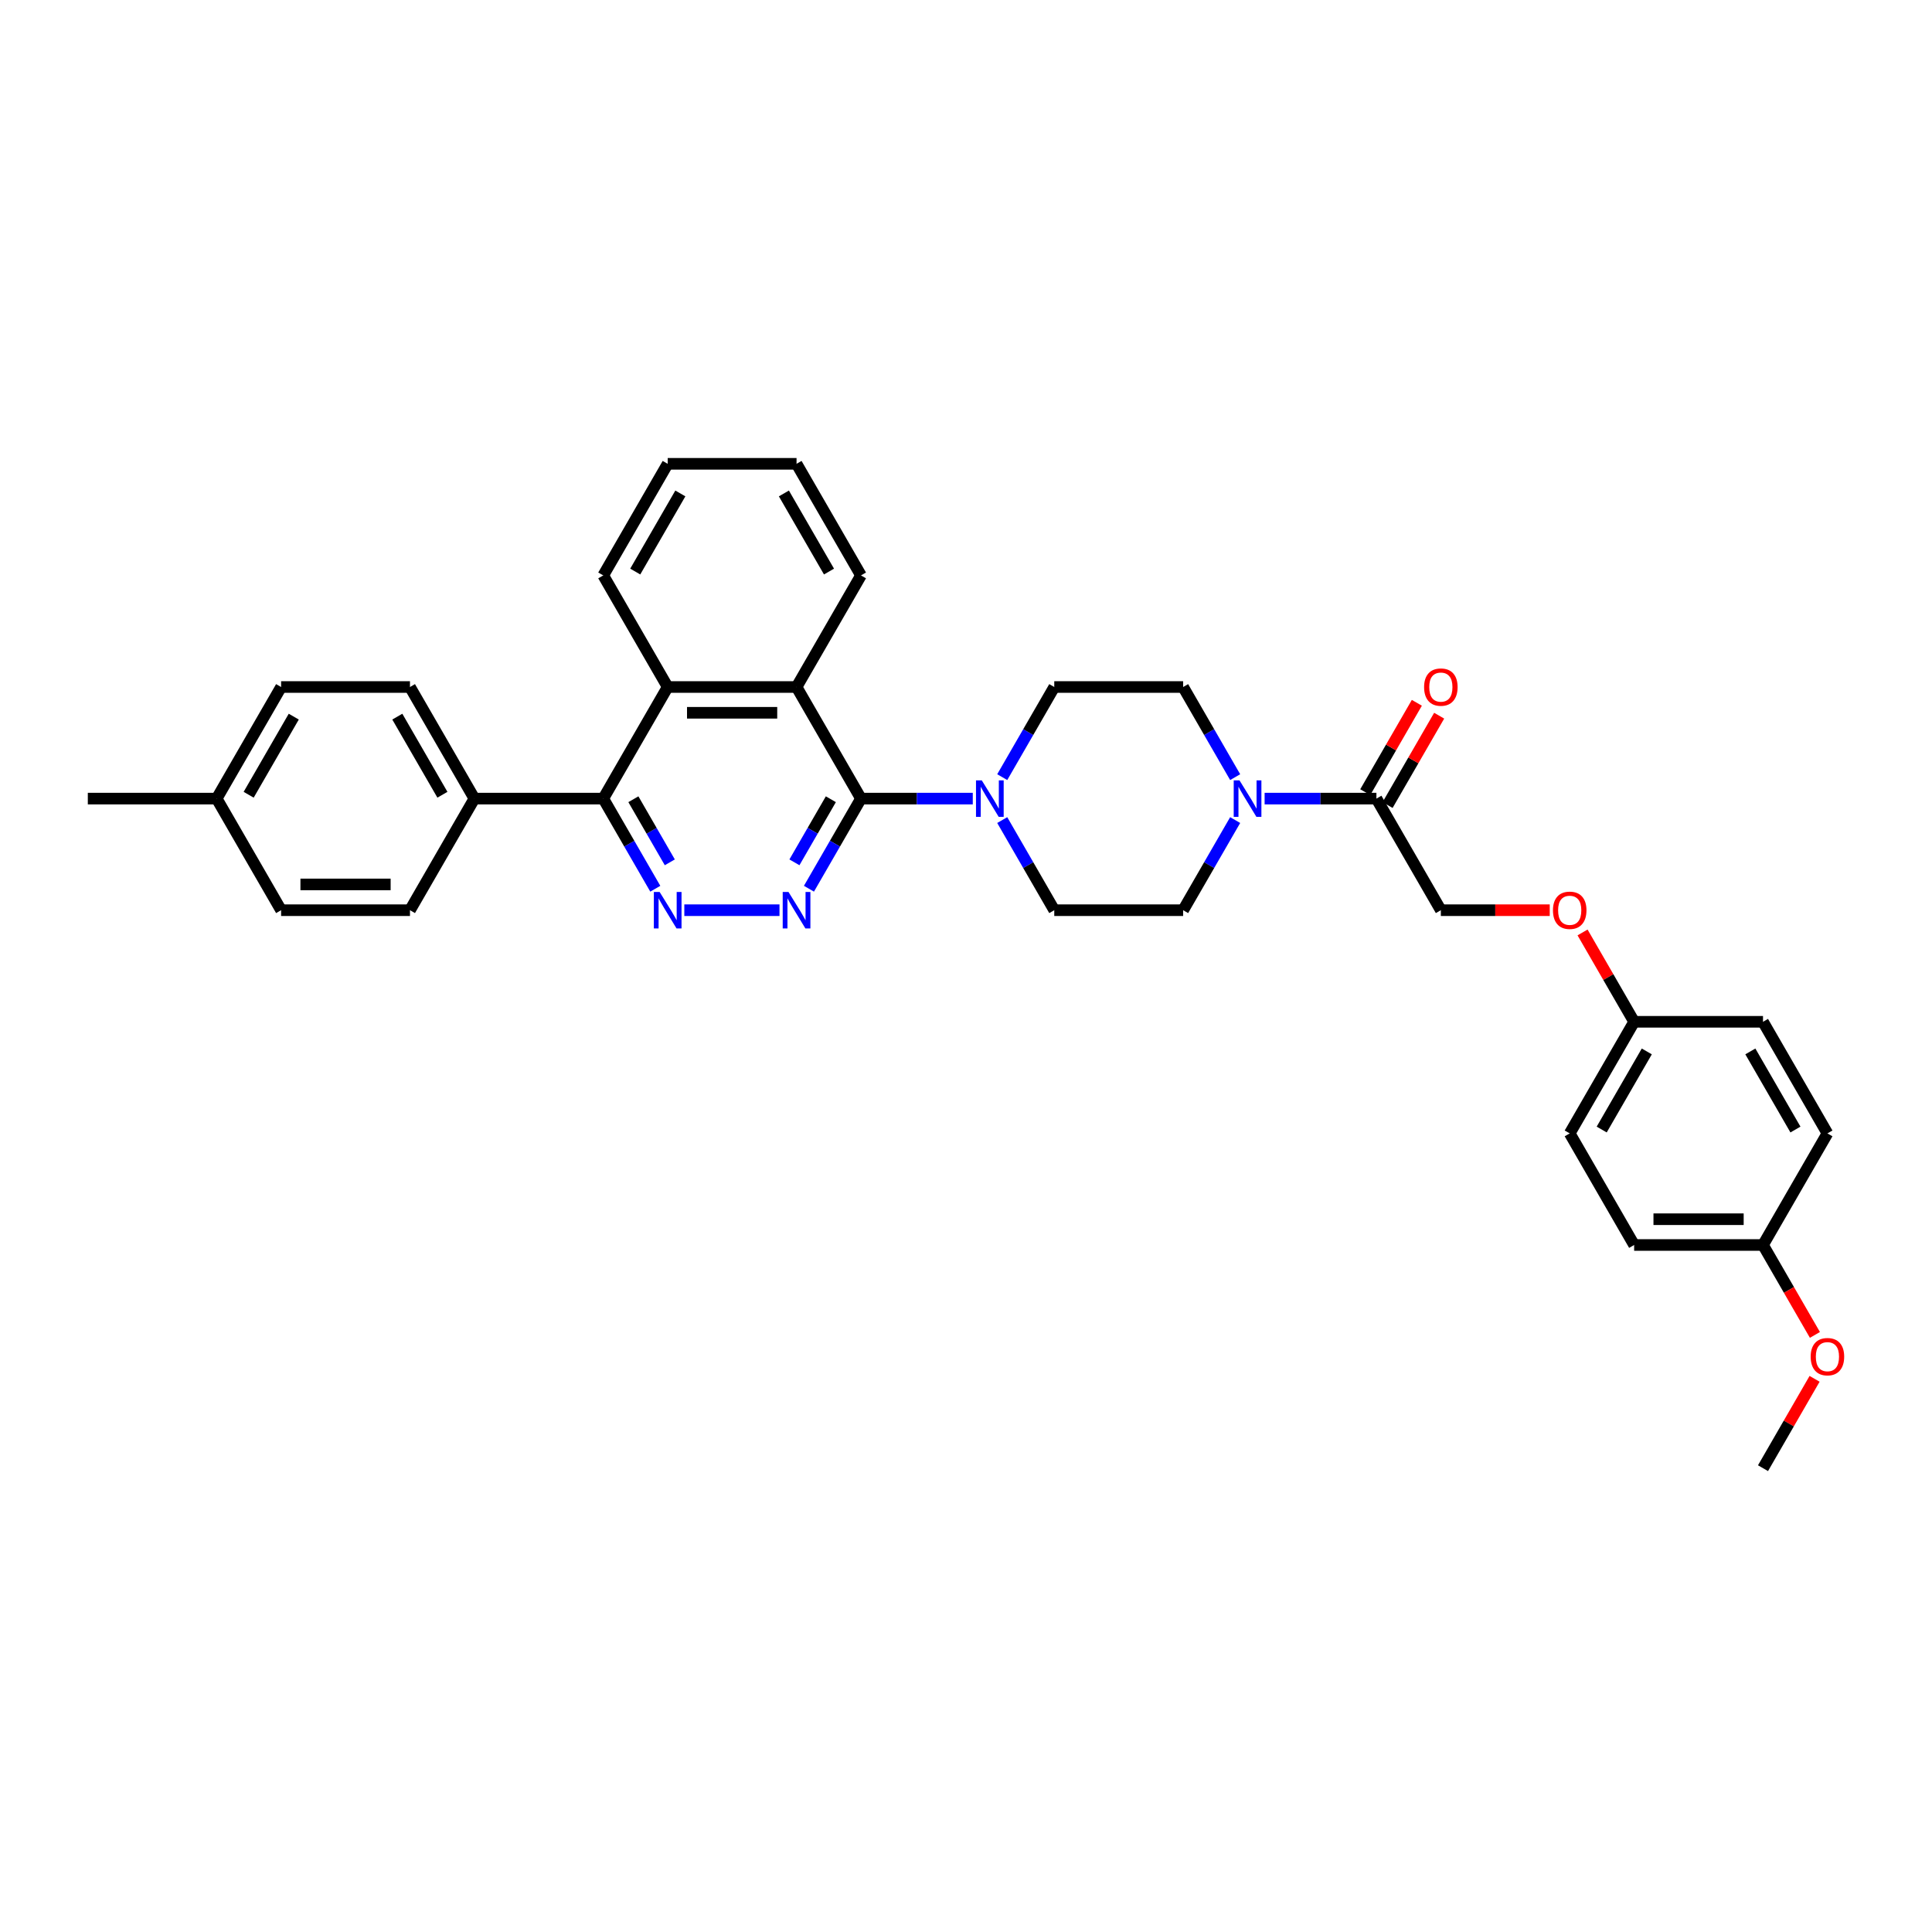 <?xml version='1.0' encoding='iso-8859-1'?>
<svg version='1.1' baseProfile='full'
              xmlns='http://www.w3.org/2000/svg'
                      xmlns:rdkit='http://www.rdkit.org/xml'
                      xmlns:xlink='http://www.w3.org/1999/xlink'
                  xml:space='preserve'
width='1000px' height='1000px' viewBox='0 0 1000 1000'>
<!-- END OF HEADER -->
<rect style='opacity:1.0;fill:#FFFFFF;stroke:none' width='1000' height='1000' x='0' y='0'> </rect>
<path class='bond-0' d='M 445.641,413.357 L 432.175,436.682' style='fill:none;fill-rule:evenodd;stroke:#000000;stroke-width:6px;stroke-linecap:butt;stroke-linejoin:miter;stroke-opacity:1' />
<path class='bond-0' d='M 432.175,436.682 L 418.708,460.007' style='fill:none;fill-rule:evenodd;stroke:#0000FF;stroke-width:6px;stroke-linecap:butt;stroke-linejoin:miter;stroke-opacity:1' />
<path class='bond-0' d='M 430.049,413.685 L 420.622,430.012' style='fill:none;fill-rule:evenodd;stroke:#000000;stroke-width:6px;stroke-linecap:butt;stroke-linejoin:miter;stroke-opacity:1' />
<path class='bond-0' d='M 420.622,430.012 L 411.195,446.34' style='fill:none;fill-rule:evenodd;stroke:#0000FF;stroke-width:6px;stroke-linecap:butt;stroke-linejoin:miter;stroke-opacity:1' />
<path class='bond-2' d='M 445.641,413.357 L 474.575,413.357' style='fill:none;fill-rule:evenodd;stroke:#000000;stroke-width:6px;stroke-linecap:butt;stroke-linejoin:miter;stroke-opacity:1' />
<path class='bond-2' d='M 474.575,413.357 L 503.508,413.357' style='fill:none;fill-rule:evenodd;stroke:#0000FF;stroke-width:6px;stroke-linecap:butt;stroke-linejoin:miter;stroke-opacity:1' />
<path class='bond-4' d='M 445.641,413.357 L 412.292,355.595' style='fill:none;fill-rule:evenodd;stroke:#000000;stroke-width:6px;stroke-linecap:butt;stroke-linejoin:miter;stroke-opacity:1' />
<path class='bond-1' d='M 403.462,471.119 L 354.205,471.119' style='fill:none;fill-rule:evenodd;stroke:#0000FF;stroke-width:6px;stroke-linecap:butt;stroke-linejoin:miter;stroke-opacity:1' />
<path class='bond-34' d='M 339.179,460.007 L 325.712,436.682' style='fill:none;fill-rule:evenodd;stroke:#0000FF;stroke-width:6px;stroke-linecap:butt;stroke-linejoin:miter;stroke-opacity:1' />
<path class='bond-34' d='M 325.712,436.682 L 312.246,413.357' style='fill:none;fill-rule:evenodd;stroke:#000000;stroke-width:6px;stroke-linecap:butt;stroke-linejoin:miter;stroke-opacity:1' />
<path class='bond-34' d='M 346.692,446.34 L 337.265,430.012' style='fill:none;fill-rule:evenodd;stroke:#0000FF;stroke-width:6px;stroke-linecap:butt;stroke-linejoin:miter;stroke-opacity:1' />
<path class='bond-34' d='M 337.265,430.012 L 327.838,413.685' style='fill:none;fill-rule:evenodd;stroke:#000000;stroke-width:6px;stroke-linecap:butt;stroke-linejoin:miter;stroke-opacity:1' />
<path class='bond-9' d='M 518.755,424.469 L 532.221,447.794' style='fill:none;fill-rule:evenodd;stroke:#0000FF;stroke-width:6px;stroke-linecap:butt;stroke-linejoin:miter;stroke-opacity:1' />
<path class='bond-9' d='M 532.221,447.794 L 545.688,471.119' style='fill:none;fill-rule:evenodd;stroke:#000000;stroke-width:6px;stroke-linecap:butt;stroke-linejoin:miter;stroke-opacity:1' />
<path class='bond-10' d='M 518.755,402.245 L 532.221,378.92' style='fill:none;fill-rule:evenodd;stroke:#0000FF;stroke-width:6px;stroke-linecap:butt;stroke-linejoin:miter;stroke-opacity:1' />
<path class='bond-10' d='M 532.221,378.92 L 545.688,355.595' style='fill:none;fill-rule:evenodd;stroke:#000000;stroke-width:6px;stroke-linecap:butt;stroke-linejoin:miter;stroke-opacity:1' />
<path class='bond-3' d='M 312.246,413.357 L 345.595,355.595' style='fill:none;fill-rule:evenodd;stroke:#000000;stroke-width:6px;stroke-linecap:butt;stroke-linejoin:miter;stroke-opacity:1' />
<path class='bond-8' d='M 312.246,413.357 L 245.548,413.357' style='fill:none;fill-rule:evenodd;stroke:#000000;stroke-width:6px;stroke-linecap:butt;stroke-linejoin:miter;stroke-opacity:1' />
<path class='bond-6' d='M 412.292,355.595 L 345.595,355.595' style='fill:none;fill-rule:evenodd;stroke:#000000;stroke-width:6px;stroke-linecap:butt;stroke-linejoin:miter;stroke-opacity:1' />
<path class='bond-6' d='M 402.288,368.935 L 355.599,368.935' style='fill:none;fill-rule:evenodd;stroke:#000000;stroke-width:6px;stroke-linecap:butt;stroke-linejoin:miter;stroke-opacity:1' />
<path class='bond-27' d='M 412.292,355.595 L 445.641,297.833' style='fill:none;fill-rule:evenodd;stroke:#000000;stroke-width:6px;stroke-linecap:butt;stroke-linejoin:miter;stroke-opacity:1' />
<path class='bond-5' d='M 639.319,402.245 L 625.853,378.92' style='fill:none;fill-rule:evenodd;stroke:#0000FF;stroke-width:6px;stroke-linecap:butt;stroke-linejoin:miter;stroke-opacity:1' />
<path class='bond-5' d='M 625.853,378.92 L 612.386,355.595' style='fill:none;fill-rule:evenodd;stroke:#000000;stroke-width:6px;stroke-linecap:butt;stroke-linejoin:miter;stroke-opacity:1' />
<path class='bond-7' d='M 654.565,413.357 L 683.499,413.357' style='fill:none;fill-rule:evenodd;stroke:#0000FF;stroke-width:6px;stroke-linecap:butt;stroke-linejoin:miter;stroke-opacity:1' />
<path class='bond-7' d='M 683.499,413.357 L 712.432,413.357' style='fill:none;fill-rule:evenodd;stroke:#000000;stroke-width:6px;stroke-linecap:butt;stroke-linejoin:miter;stroke-opacity:1' />
<path class='bond-35' d='M 639.319,424.469 L 625.853,447.794' style='fill:none;fill-rule:evenodd;stroke:#0000FF;stroke-width:6px;stroke-linecap:butt;stroke-linejoin:miter;stroke-opacity:1' />
<path class='bond-35' d='M 625.853,447.794 L 612.386,471.119' style='fill:none;fill-rule:evenodd;stroke:#000000;stroke-width:6px;stroke-linecap:butt;stroke-linejoin:miter;stroke-opacity:1' />
<path class='bond-28' d='M 345.595,355.595 L 312.246,297.833' style='fill:none;fill-rule:evenodd;stroke:#000000;stroke-width:6px;stroke-linecap:butt;stroke-linejoin:miter;stroke-opacity:1' />
<path class='bond-13' d='M 712.432,413.357 L 745.781,471.119' style='fill:none;fill-rule:evenodd;stroke:#000000;stroke-width:6px;stroke-linecap:butt;stroke-linejoin:miter;stroke-opacity:1' />
<path class='bond-14' d='M 718.209,416.692 L 731.56,393.567' style='fill:none;fill-rule:evenodd;stroke:#000000;stroke-width:6px;stroke-linecap:butt;stroke-linejoin:miter;stroke-opacity:1' />
<path class='bond-14' d='M 731.56,393.567 L 744.911,370.442' style='fill:none;fill-rule:evenodd;stroke:#FF0000;stroke-width:6px;stroke-linecap:butt;stroke-linejoin:miter;stroke-opacity:1' />
<path class='bond-14' d='M 706.656,410.022 L 720.007,386.897' style='fill:none;fill-rule:evenodd;stroke:#000000;stroke-width:6px;stroke-linecap:butt;stroke-linejoin:miter;stroke-opacity:1' />
<path class='bond-14' d='M 720.007,386.897 L 733.359,363.772' style='fill:none;fill-rule:evenodd;stroke:#FF0000;stroke-width:6px;stroke-linecap:butt;stroke-linejoin:miter;stroke-opacity:1' />
<path class='bond-15' d='M 245.548,413.357 L 212.199,355.595' style='fill:none;fill-rule:evenodd;stroke:#000000;stroke-width:6px;stroke-linecap:butt;stroke-linejoin:miter;stroke-opacity:1' />
<path class='bond-15' d='M 228.993,411.363 L 205.649,370.929' style='fill:none;fill-rule:evenodd;stroke:#000000;stroke-width:6px;stroke-linecap:butt;stroke-linejoin:miter;stroke-opacity:1' />
<path class='bond-16' d='M 245.548,413.357 L 212.199,471.119' style='fill:none;fill-rule:evenodd;stroke:#000000;stroke-width:6px;stroke-linecap:butt;stroke-linejoin:miter;stroke-opacity:1' />
<path class='bond-12' d='M 545.688,471.119 L 612.386,471.119' style='fill:none;fill-rule:evenodd;stroke:#000000;stroke-width:6px;stroke-linecap:butt;stroke-linejoin:miter;stroke-opacity:1' />
<path class='bond-11' d='M 545.688,355.595 L 612.386,355.595' style='fill:none;fill-rule:evenodd;stroke:#000000;stroke-width:6px;stroke-linecap:butt;stroke-linejoin:miter;stroke-opacity:1' />
<path class='bond-17' d='M 745.781,471.119 L 773.961,471.119' style='fill:none;fill-rule:evenodd;stroke:#000000;stroke-width:6px;stroke-linecap:butt;stroke-linejoin:miter;stroke-opacity:1' />
<path class='bond-17' d='M 773.961,471.119 L 802.141,471.119' style='fill:none;fill-rule:evenodd;stroke:#FF0000;stroke-width:6px;stroke-linecap:butt;stroke-linejoin:miter;stroke-opacity:1' />
<path class='bond-20' d='M 212.199,355.595 L 145.501,355.595' style='fill:none;fill-rule:evenodd;stroke:#000000;stroke-width:6px;stroke-linecap:butt;stroke-linejoin:miter;stroke-opacity:1' />
<path class='bond-21' d='M 212.199,471.119 L 145.501,471.119' style='fill:none;fill-rule:evenodd;stroke:#000000;stroke-width:6px;stroke-linecap:butt;stroke-linejoin:miter;stroke-opacity:1' />
<path class='bond-21' d='M 202.194,457.779 L 155.506,457.779' style='fill:none;fill-rule:evenodd;stroke:#000000;stroke-width:6px;stroke-linecap:butt;stroke-linejoin:miter;stroke-opacity:1' />
<path class='bond-18' d='M 819.126,482.631 L 832.477,505.756' style='fill:none;fill-rule:evenodd;stroke:#FF0000;stroke-width:6px;stroke-linecap:butt;stroke-linejoin:miter;stroke-opacity:1' />
<path class='bond-18' d='M 832.477,505.756 L 845.828,528.881' style='fill:none;fill-rule:evenodd;stroke:#000000;stroke-width:6px;stroke-linecap:butt;stroke-linejoin:miter;stroke-opacity:1' />
<path class='bond-23' d='M 845.828,528.881 L 912.526,528.881' style='fill:none;fill-rule:evenodd;stroke:#000000;stroke-width:6px;stroke-linecap:butt;stroke-linejoin:miter;stroke-opacity:1' />
<path class='bond-24' d='M 845.828,528.881 L 812.479,586.643' style='fill:none;fill-rule:evenodd;stroke:#000000;stroke-width:6px;stroke-linecap:butt;stroke-linejoin:miter;stroke-opacity:1' />
<path class='bond-24' d='M 852.378,544.215 L 829.034,584.648' style='fill:none;fill-rule:evenodd;stroke:#000000;stroke-width:6px;stroke-linecap:butt;stroke-linejoin:miter;stroke-opacity:1' />
<path class='bond-19' d='M 912.526,644.405 L 845.828,644.405' style='fill:none;fill-rule:evenodd;stroke:#000000;stroke-width:6px;stroke-linecap:butt;stroke-linejoin:miter;stroke-opacity:1' />
<path class='bond-19' d='M 902.521,631.065 L 855.833,631.065' style='fill:none;fill-rule:evenodd;stroke:#000000;stroke-width:6px;stroke-linecap:butt;stroke-linejoin:miter;stroke-opacity:1' />
<path class='bond-29' d='M 912.526,644.405 L 925.962,667.677' style='fill:none;fill-rule:evenodd;stroke:#000000;stroke-width:6px;stroke-linecap:butt;stroke-linejoin:miter;stroke-opacity:1' />
<path class='bond-29' d='M 925.962,667.677 L 939.398,690.948' style='fill:none;fill-rule:evenodd;stroke:#FF0000;stroke-width:6px;stroke-linecap:butt;stroke-linejoin:miter;stroke-opacity:1' />
<path class='bond-38' d='M 912.526,644.405 L 945.875,586.643' style='fill:none;fill-rule:evenodd;stroke:#000000;stroke-width:6px;stroke-linecap:butt;stroke-linejoin:miter;stroke-opacity:1' />
<path class='bond-37' d='M 145.501,355.595 L 112.152,413.357' style='fill:none;fill-rule:evenodd;stroke:#000000;stroke-width:6px;stroke-linecap:butt;stroke-linejoin:miter;stroke-opacity:1' />
<path class='bond-37' d='M 152.051,370.929 L 128.707,411.363' style='fill:none;fill-rule:evenodd;stroke:#000000;stroke-width:6px;stroke-linecap:butt;stroke-linejoin:miter;stroke-opacity:1' />
<path class='bond-22' d='M 145.501,471.119 L 112.152,413.357' style='fill:none;fill-rule:evenodd;stroke:#000000;stroke-width:6px;stroke-linecap:butt;stroke-linejoin:miter;stroke-opacity:1' />
<path class='bond-30' d='M 112.152,413.357 L 45.455,413.357' style='fill:none;fill-rule:evenodd;stroke:#000000;stroke-width:6px;stroke-linecap:butt;stroke-linejoin:miter;stroke-opacity:1' />
<path class='bond-26' d='M 912.526,528.881 L 945.875,586.643' style='fill:none;fill-rule:evenodd;stroke:#000000;stroke-width:6px;stroke-linecap:butt;stroke-linejoin:miter;stroke-opacity:1' />
<path class='bond-26' d='M 905.976,544.215 L 929.32,584.648' style='fill:none;fill-rule:evenodd;stroke:#000000;stroke-width:6px;stroke-linecap:butt;stroke-linejoin:miter;stroke-opacity:1' />
<path class='bond-25' d='M 812.479,586.643 L 845.828,644.405' style='fill:none;fill-rule:evenodd;stroke:#000000;stroke-width:6px;stroke-linecap:butt;stroke-linejoin:miter;stroke-opacity:1' />
<path class='bond-33' d='M 445.641,297.833 L 412.292,240.071' style='fill:none;fill-rule:evenodd;stroke:#000000;stroke-width:6px;stroke-linecap:butt;stroke-linejoin:miter;stroke-opacity:1' />
<path class='bond-33' d='M 429.087,295.839 L 405.742,255.405' style='fill:none;fill-rule:evenodd;stroke:#000000;stroke-width:6px;stroke-linecap:butt;stroke-linejoin:miter;stroke-opacity:1' />
<path class='bond-36' d='M 312.246,297.833 L 345.595,240.071' style='fill:none;fill-rule:evenodd;stroke:#000000;stroke-width:6px;stroke-linecap:butt;stroke-linejoin:miter;stroke-opacity:1' />
<path class='bond-36' d='M 328.8,295.839 L 352.145,255.405' style='fill:none;fill-rule:evenodd;stroke:#000000;stroke-width:6px;stroke-linecap:butt;stroke-linejoin:miter;stroke-opacity:1' />
<path class='bond-31' d='M 939.228,713.679 L 925.877,736.804' style='fill:none;fill-rule:evenodd;stroke:#FF0000;stroke-width:6px;stroke-linecap:butt;stroke-linejoin:miter;stroke-opacity:1' />
<path class='bond-31' d='M 925.877,736.804 L 912.526,759.929' style='fill:none;fill-rule:evenodd;stroke:#000000;stroke-width:6px;stroke-linecap:butt;stroke-linejoin:miter;stroke-opacity:1' />
<path class='bond-32' d='M 345.595,240.071 L 412.292,240.071' style='fill:none;fill-rule:evenodd;stroke:#000000;stroke-width:6px;stroke-linecap:butt;stroke-linejoin:miter;stroke-opacity:1' />
<path  class='atom-1' d='M 408.117 461.675
L 414.307 471.679
Q 414.92 472.666, 415.907 474.454
Q 416.895 476.241, 416.948 476.348
L 416.948 461.675
L 419.456 461.675
L 419.456 480.563
L 416.868 480.563
L 410.225 469.625
Q 409.451 468.344, 408.624 466.877
Q 407.824 465.41, 407.584 464.956
L 407.584 480.563
L 405.129 480.563
L 405.129 461.675
L 408.117 461.675
' fill='#0000FF'/>
<path  class='atom-2' d='M 341.419 461.675
L 347.609 471.679
Q 348.223 472.666, 349.21 474.454
Q 350.197 476.241, 350.25 476.348
L 350.25 461.675
L 352.758 461.675
L 352.758 480.563
L 350.17 480.563
L 343.527 469.625
Q 342.753 468.344, 341.926 466.877
Q 341.126 465.41, 340.886 464.956
L 340.886 480.563
L 338.431 480.563
L 338.431 461.675
L 341.419 461.675
' fill='#0000FF'/>
<path  class='atom-3' d='M 508.164 403.913
L 514.353 413.917
Q 514.967 414.904, 515.954 416.692
Q 516.941 418.479, 516.995 418.586
L 516.995 403.913
L 519.502 403.913
L 519.502 422.801
L 516.915 422.801
L 510.271 411.863
Q 509.498 410.582, 508.671 409.115
Q 507.87 407.648, 507.63 407.194
L 507.63 422.801
L 505.176 422.801
L 505.176 403.913
L 508.164 403.913
' fill='#0000FF'/>
<path  class='atom-6' d='M 641.559 403.913
L 647.749 413.917
Q 648.363 414.904, 649.35 416.692
Q 650.337 418.479, 650.39 418.586
L 650.39 403.913
L 652.898 403.913
L 652.898 422.801
L 650.31 422.801
L 643.667 411.863
Q 642.893 410.582, 642.066 409.115
Q 641.266 407.648, 641.026 407.194
L 641.026 422.801
L 638.571 422.801
L 638.571 403.913
L 641.559 403.913
' fill='#0000FF'/>
<path  class='atom-15' d='M 737.111 355.648
Q 737.111 351.113, 739.352 348.578
Q 741.593 346.044, 745.781 346.044
Q 749.97 346.044, 752.211 348.578
Q 754.452 351.113, 754.452 355.648
Q 754.452 360.237, 752.184 362.852
Q 749.917 365.44, 745.781 365.44
Q 741.619 365.44, 739.352 362.852
Q 737.111 360.264, 737.111 355.648
M 745.781 363.305
Q 748.663 363.305, 750.21 361.384
Q 751.784 359.437, 751.784 355.648
Q 751.784 351.94, 750.21 350.072
Q 748.663 348.178, 745.781 348.178
Q 742.9 348.178, 741.326 350.046
Q 739.779 351.913, 739.779 355.648
Q 739.779 359.464, 741.326 361.384
Q 742.9 363.305, 745.781 363.305
' fill='#FF0000'/>
<path  class='atom-18' d='M 803.808 471.172
Q 803.808 466.637, 806.049 464.102
Q 808.291 461.568, 812.479 461.568
Q 816.668 461.568, 818.909 464.102
Q 821.15 466.637, 821.15 471.172
Q 821.15 475.761, 818.882 478.376
Q 816.614 480.964, 812.479 480.964
Q 808.317 480.964, 806.049 478.376
Q 803.808 475.788, 803.808 471.172
M 812.479 478.829
Q 815.361 478.829, 816.908 476.908
Q 818.482 474.961, 818.482 471.172
Q 818.482 467.464, 816.908 465.596
Q 815.361 463.702, 812.479 463.702
Q 809.598 463.702, 808.024 465.57
Q 806.476 467.437, 806.476 471.172
Q 806.476 474.987, 808.024 476.908
Q 809.598 478.829, 812.479 478.829
' fill='#FF0000'/>
<path  class='atom-30' d='M 937.204 702.22
Q 937.204 697.685, 939.445 695.15
Q 941.686 692.616, 945.875 692.616
Q 950.063 692.616, 952.304 695.15
Q 954.545 697.685, 954.545 702.22
Q 954.545 706.809, 952.278 709.424
Q 950.01 712.012, 945.875 712.012
Q 941.713 712.012, 939.445 709.424
Q 937.204 706.836, 937.204 702.22
M 945.875 709.877
Q 948.756 709.877, 950.303 707.956
Q 951.878 706.009, 951.878 702.22
Q 951.878 698.512, 950.303 696.644
Q 948.756 694.75, 945.875 694.75
Q 942.993 694.75, 941.419 696.618
Q 939.872 698.485, 939.872 702.22
Q 939.872 706.035, 941.419 707.956
Q 942.993 709.877, 945.875 709.877
' fill='#FF0000'/>
</svg>
